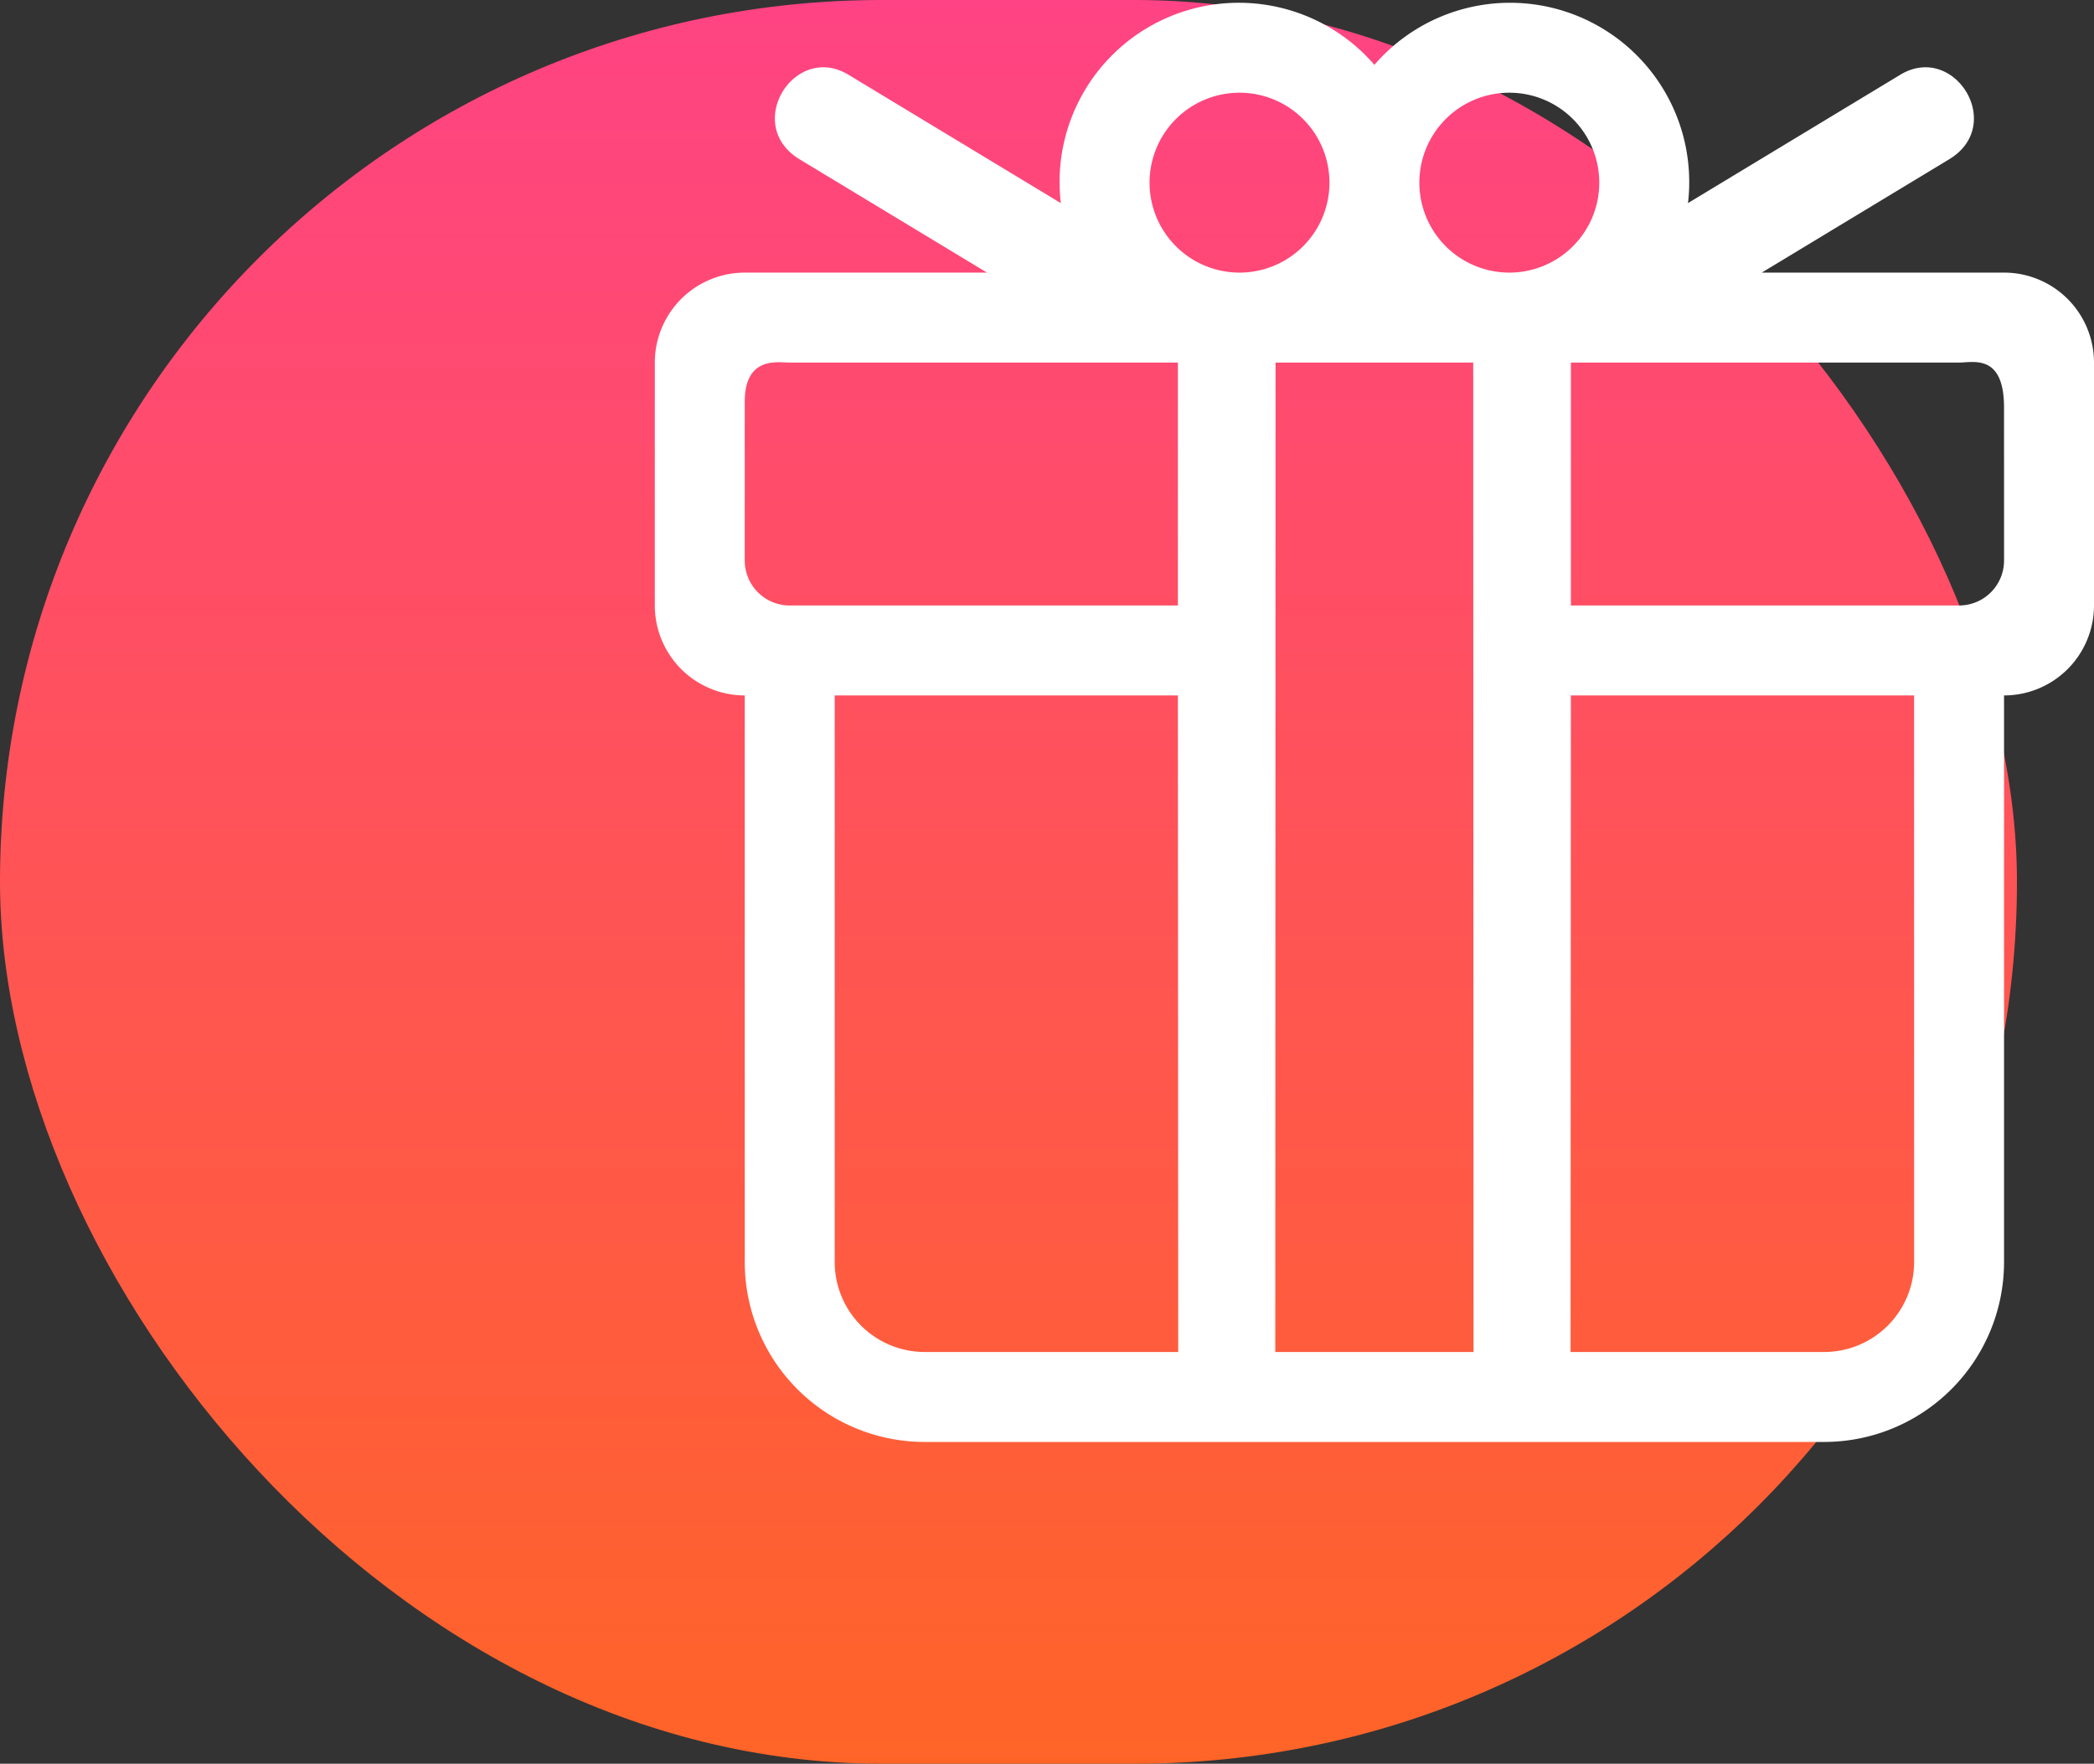 <svg xmlns="http://www.w3.org/2000/svg" xmlns:xlink="http://www.w3.org/1999/xlink" width="231.518" height="195" viewBox="0 0 231.518 195"><rect x="0" y="0" width="231.518" height="195" fill="#333333" stroke="none"/><defs><linearGradient id="linear-gradient" x1="0.5" x2="0.5" y2="1" gradientUnits="objectBoundingBox"><stop offset="0" stop-color="#fc0000"></stop><stop offset="0" stop-color="#ff4384"></stop><stop offset="1" stop-color="#ff6427"></stop></linearGradient><clipPath id="clip-path"><rect id="Rettangolo_16" data-name="Rettangolo 16" width="159.119" height="159.119" fill="#fff"></rect></clipPath></defs><g id="Raggruppa_45" data-name="Raggruppa 45" transform="translate(0.333)"><rect id="Rettangolo_14" data-name="Rettangolo 14" width="223" height="195" rx="97.5" transform="translate(-0.333 0)" fill="url(#linear-gradient)"></rect><g id="Raggruppa_32" data-name="Raggruppa 32" transform="translate(72.065 0.306)"><g id="Raggruppa_31" data-name="Raggruppa 31" transform="translate(0 0)" clip-path="url(#clip-path)"><path id="Tracciato_29" data-name="Tracciato 29" d="M149.173,29.834H122.388l20.72-12.528c6.289-3.8.56-12.949-5.4-9.351L114.23,22.149a18.968,18.968,0,0,0,.137-2.259A19.814,19.814,0,0,0,79.559,6.862a19.814,19.814,0,0,0-34.67,15.289L21.408,7.956c-5.958-3.6-11.688,5.546-5.4,9.351l20.72,12.528H9.944A9.949,9.949,0,0,0,0,39.78V66.638a9.949,9.949,0,0,0,9.944,9.945v62.645a19.892,19.892,0,0,0,19.89,19.89l99.45,0a19.892,19.892,0,0,0,19.89-19.891V76.582a9.948,9.948,0,0,0,9.946-9.944V39.778a9.949,9.949,0,0,0-9.946-9.944M14.917,66.638a4.972,4.972,0,0,1-4.973-4.971V44.121c0-5.068,3.633-4.341,4.973-4.341H57.834V66.638Zm14.918,82.534a9.948,9.948,0,0,1-9.945-9.944V76.582H57.834l.035,72.59ZM54.7,19.89a9.945,9.945,0,1,1,9.945,9.944A9.949,9.949,0,0,1,54.7,19.89M68.6,149.172,68.632,39.78H90.485l.035,109.392ZM84.531,19.89a9.945,9.945,0,1,1,9.946,9.944,9.949,9.949,0,0,1-9.946-9.944m54.7,119.338a9.949,9.949,0,0,1-9.945,9.945H101.248l.035-72.591h37.945Zm9.944-77.562a4.971,4.971,0,0,1-4.973,4.971H101.284V39.78H144.2c1.582,0,4.973-1,4.973,4.974Z" transform="translate(0 0)" fill="#fff" fill-rule="evenodd"></path></g></g></g></svg>